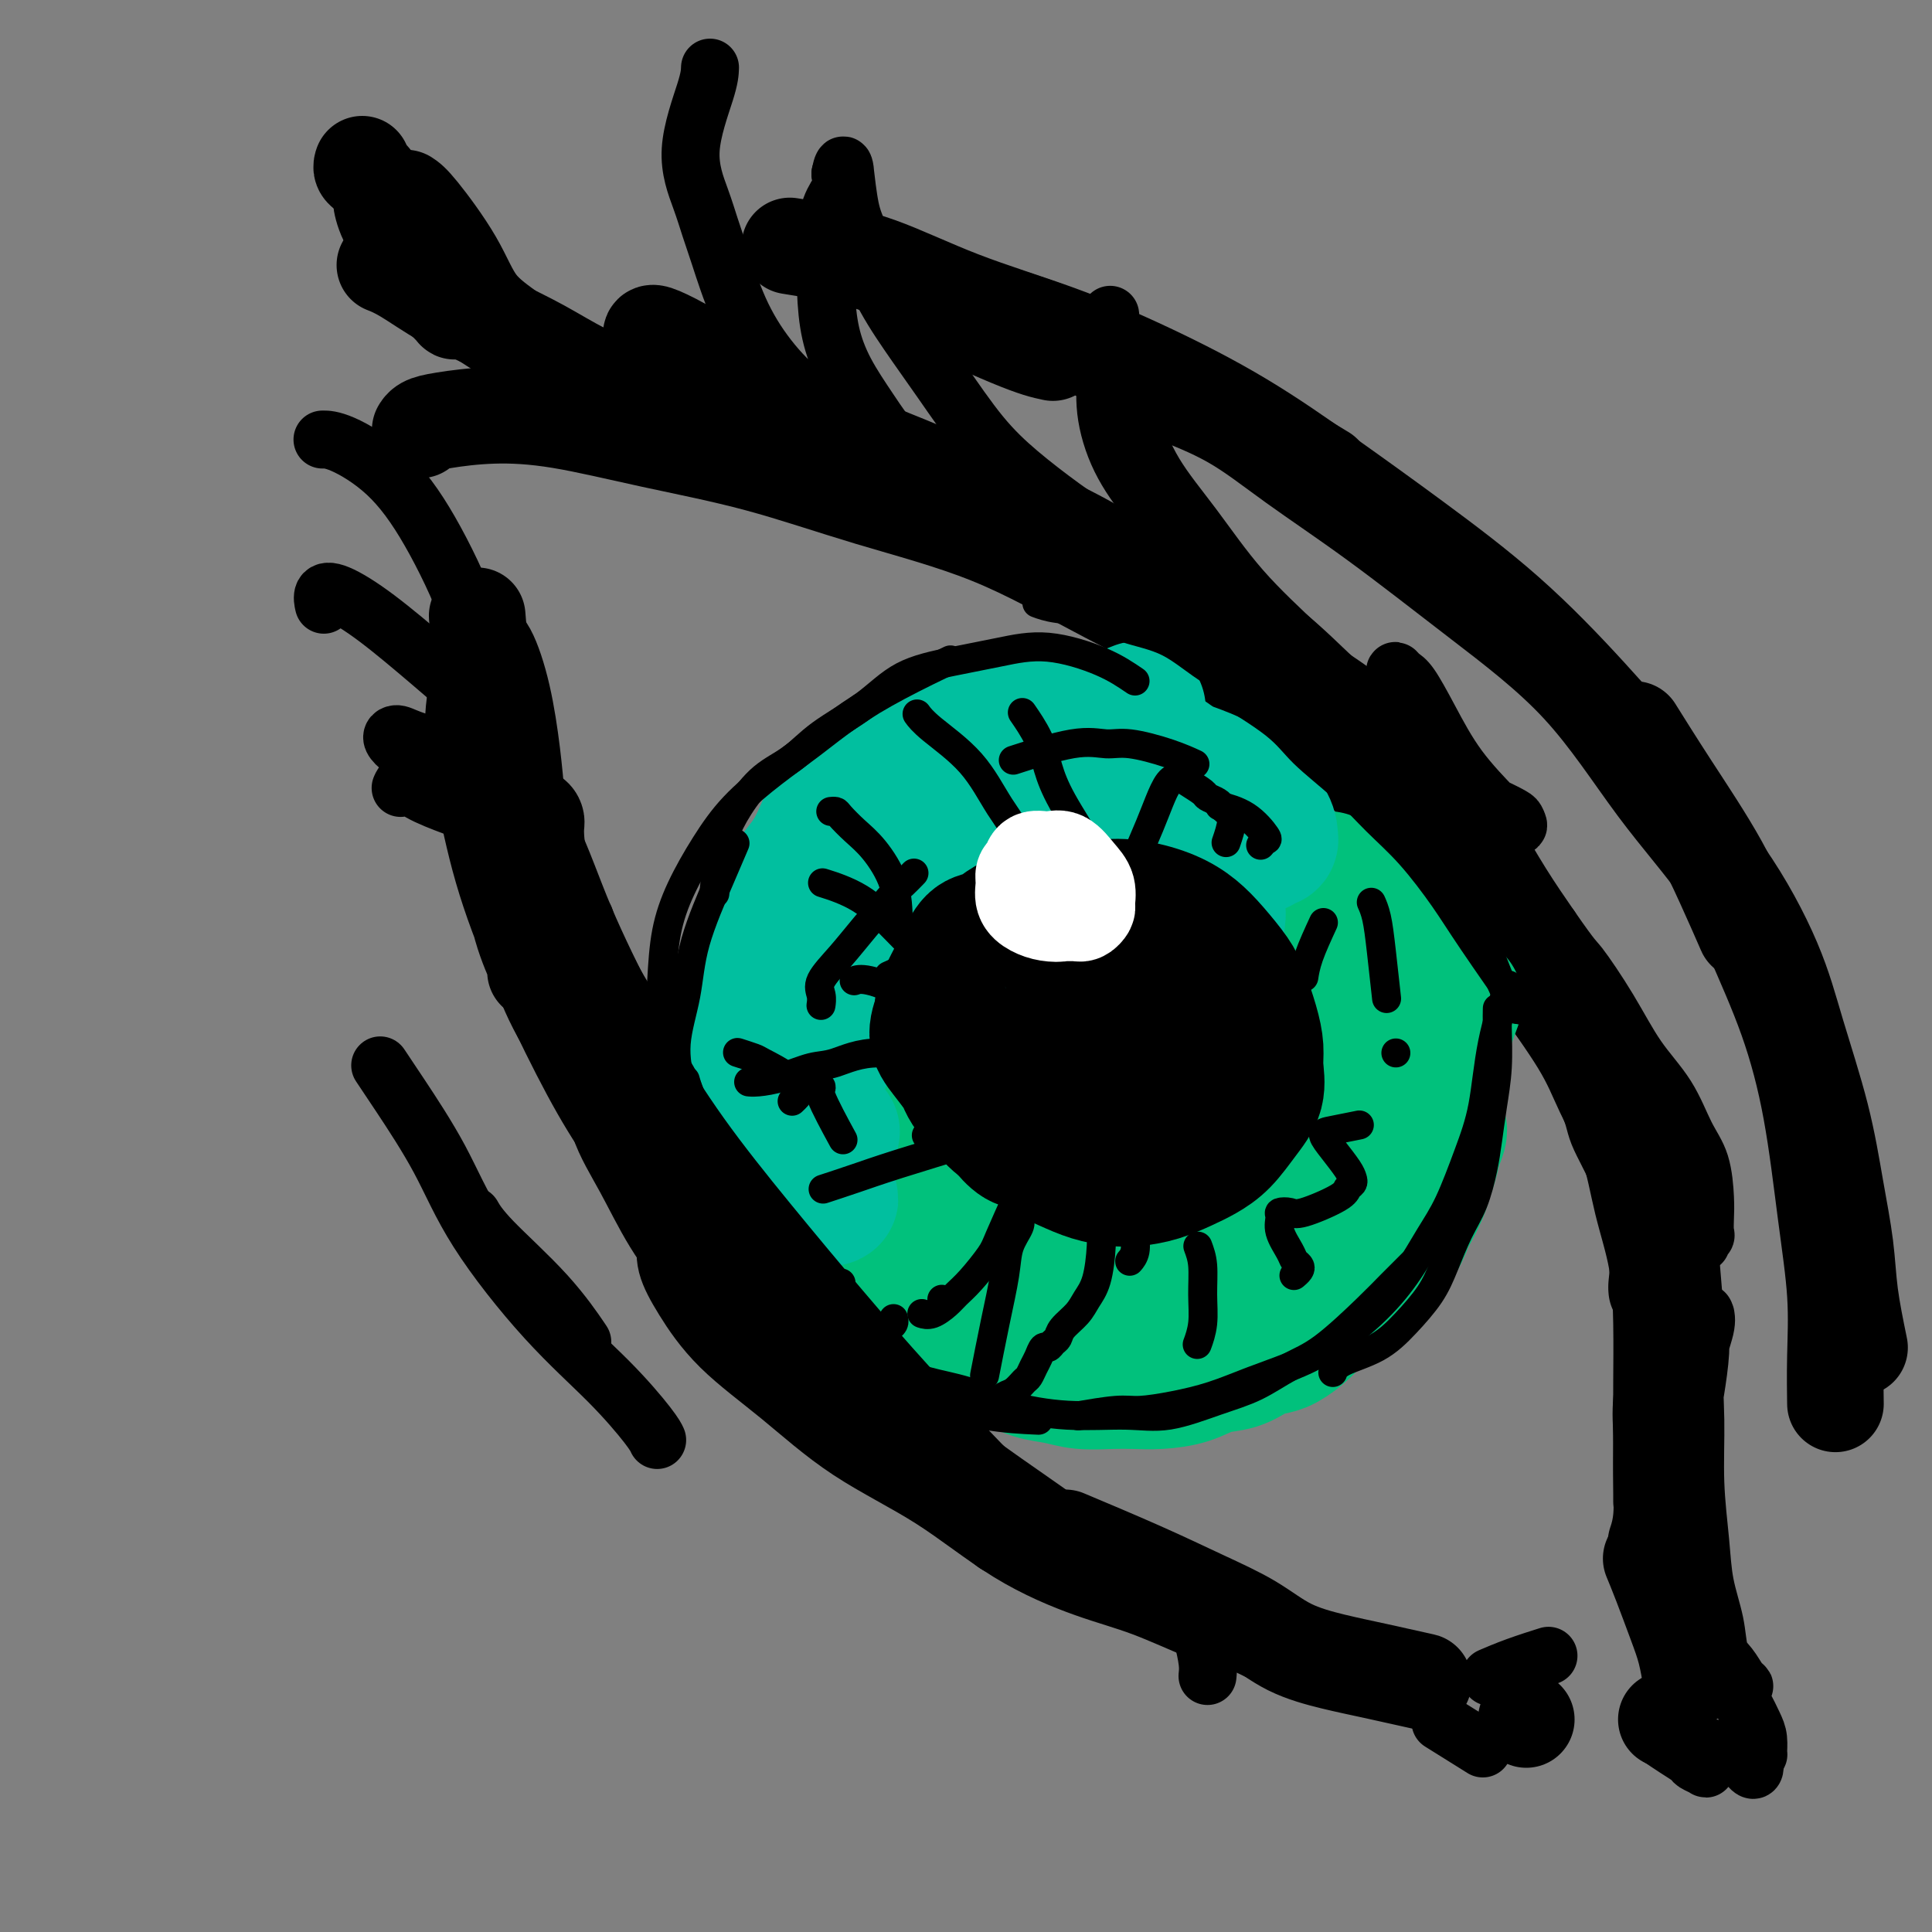 <svg viewBox='0 0 400 400' version='1.1' xmlns='http://www.w3.org/2000/svg' xmlns:xlink='http://www.w3.org/1999/xlink'><rect x="0" y="0" width="400" height="400" fill="#808080" stroke="none"/><g fill='none' stroke='rgb(0,0,0)' stroke-width='20' stroke-linecap='round' stroke-linejoin='round'><path d='M343,266c0.193,-1.684 0.386,-3.368 0,-7c-0.386,-3.632 -1.350,-9.211 -3,-14c-1.650,-4.789 -3.984,-8.788 -5,-11c-1.016,-2.212 -0.713,-2.637 -2,-6c-1.287,-3.363 -4.164,-9.663 -8,-17c-3.836,-7.337 -8.632,-15.710 -14,-23c-5.368,-7.290 -11.310,-13.496 -18,-21c-6.690,-7.504 -14.130,-16.306 -23,-24c-8.870,-7.694 -19.171,-14.279 -28,-20c-8.829,-5.721 -16.185,-10.579 -26,-15c-9.815,-4.421 -22.090,-8.406 -27,-10c-4.910,-1.594 -2.455,-0.797 0,0'/><path d='M343,267c0.495,-1.577 0.990,-3.153 1,-6c0.010,-2.847 -0.465,-6.964 -1,-11c-0.535,-4.036 -1.130,-7.989 -3,-13c-1.870,-5.011 -5.014,-11.079 -8,-17c-2.986,-5.921 -5.812,-11.694 -9,-17c-3.188,-5.306 -6.736,-10.147 -11,-15c-4.264,-4.853 -9.243,-9.720 -15,-15c-5.757,-5.280 -12.293,-10.972 -19,-17c-6.707,-6.028 -13.584,-12.390 -22,-18c-8.416,-5.610 -18.370,-10.467 -27,-15c-8.630,-4.533 -15.937,-8.741 -24,-12c-8.063,-3.259 -16.883,-5.568 -25,-8c-8.117,-2.432 -15.532,-4.988 -23,-7c-7.468,-2.012 -14.988,-3.478 -22,-5c-7.012,-1.522 -13.515,-3.098 -19,-4c-5.485,-0.902 -9.953,-1.131 -14,-1c-4.047,0.131 -7.672,0.623 -10,1c-2.328,0.377 -3.357,0.640 -4,1c-0.643,0.360 -0.898,0.817 -1,1c-0.102,0.183 -0.051,0.091 0,0'/><path d='M280,149c0.424,0.314 0.848,0.629 0,0c-0.848,-0.629 -2.967,-2.201 -6,-5c-3.033,-2.799 -6.978,-6.825 -11,-10c-4.022,-3.175 -8.119,-5.501 -13,-8c-4.881,-2.499 -10.544,-5.173 -16,-8c-5.456,-2.827 -10.703,-5.807 -16,-8c-5.297,-2.193 -10.642,-3.600 -16,-5c-5.358,-1.400 -10.728,-2.793 -16,-4c-5.272,-1.207 -10.445,-2.230 -15,-4c-4.555,-1.770 -8.493,-4.289 -13,-6c-4.507,-1.711 -9.583,-2.613 -14,-4c-4.417,-1.387 -8.173,-3.258 -12,-5c-3.827,-1.742 -7.724,-3.356 -11,-5c-3.276,-1.644 -5.933,-3.320 -9,-5c-3.067,-1.680 -6.546,-3.365 -10,-5c-3.454,-1.635 -6.885,-3.222 -10,-5c-3.115,-1.778 -5.916,-3.748 -8,-5c-2.084,-1.252 -3.453,-1.786 -4,-2c-0.547,-0.214 -0.274,-0.107 0,0'/><path d='M124,79c-0.358,-0.173 -0.716,-0.347 0,0c0.716,0.347 2.507,1.214 0,0c-2.507,-1.214 -9.312,-4.507 -14,-7c-4.688,-2.493 -7.260,-4.184 -10,-6c-2.740,-1.816 -5.648,-3.757 -8,-6c-2.352,-2.243 -4.147,-4.788 -6,-7c-1.853,-2.212 -3.765,-4.092 -5,-6c-1.235,-1.908 -1.795,-3.846 -2,-5c-0.205,-1.154 -0.055,-1.526 0,-2c0.055,-0.474 0.015,-1.051 0,-1c-0.015,0.051 -0.004,0.729 0,1c0.004,0.271 0.002,0.136 0,0'/><path d='M91,59c0.193,1.032 0.385,2.064 1,3c0.615,0.936 1.652,1.775 2,2c0.348,0.225 0.009,-0.163 0,0c-0.009,0.163 0.314,0.878 0,0c-0.314,-0.878 -1.265,-3.348 -3,-6c-1.735,-2.652 -4.255,-5.485 -6,-8c-1.745,-2.515 -2.716,-4.713 -4,-7c-1.284,-2.287 -2.880,-4.665 -4,-6c-1.120,-1.335 -1.763,-1.629 -2,-2c-0.237,-0.371 -0.068,-0.820 0,-1c0.068,-0.180 0.034,-0.090 0,0'/><path d='M84,41c0.583,0.370 1.166,0.740 3,3c1.834,2.260 4.918,6.411 7,10c2.082,3.589 3.160,6.617 5,9c1.840,2.383 4.441,4.120 7,6c2.559,1.880 5.075,3.901 8,6c2.925,2.099 6.258,4.274 10,6c3.742,1.726 7.892,3.003 11,4c3.108,0.997 5.174,1.713 6,2c0.826,0.287 0.413,0.143 0,0'/><path d='M158,91c-0.936,-0.024 -1.872,-0.048 -4,-2c-2.128,-1.952 -5.447,-5.834 -8,-8c-2.553,-2.166 -4.339,-2.618 -6,-4c-1.661,-1.382 -3.198,-3.694 -4,-5c-0.802,-1.306 -0.868,-1.606 -1,-2c-0.132,-0.394 -0.329,-0.883 0,-1c0.329,-0.117 1.185,0.137 3,1c1.815,0.863 4.588,2.336 7,4c2.412,1.664 4.461,3.518 7,5c2.539,1.482 5.567,2.593 8,4c2.433,1.407 4.270,3.110 6,4c1.730,0.890 3.351,0.969 4,1c0.649,0.031 0.324,0.016 0,0'/><path d='M185,95c-1.530,-0.614 -3.059,-1.228 0,0c3.059,1.228 10.707,4.298 16,7c5.293,2.702 8.233,5.035 13,8c4.767,2.965 11.362,6.561 14,8c2.638,1.439 1.319,0.719 0,0'/><path d='M238,124c0.263,0.143 0.527,0.286 0,0c-0.527,-0.286 -1.843,-1.001 0,0c1.843,1.001 6.846,3.720 11,6c4.154,2.280 7.460,4.122 11,6c3.540,1.878 7.313,3.790 11,6c3.687,2.210 7.287,4.716 10,7c2.713,2.284 4.539,4.344 7,7c2.461,2.656 5.557,5.908 8,9c2.443,3.092 4.235,6.025 7,10c2.765,3.975 6.504,8.993 8,11c1.496,2.007 0.748,1.004 0,0'/><path d='M314,198c0.787,0.876 1.575,1.752 4,5c2.425,3.248 6.488,8.870 9,13c2.512,4.130 3.472,6.770 5,10c1.528,3.230 3.625,7.051 5,11c1.375,3.949 2.029,8.028 3,12c0.971,3.972 2.260,7.839 3,12c0.740,4.161 0.930,8.615 1,13c0.070,4.385 0.019,8.700 0,12c-0.019,3.300 -0.005,5.586 0,8c0.005,2.414 0.001,4.958 0,8c-0.001,3.042 -0.000,6.584 0,8c0.000,1.416 0.000,0.708 0,0'/><path d='M344,265c-0.144,-1.296 -0.287,-2.591 0,0c0.287,2.591 1.006,9.070 1,14c-0.006,4.930 -0.737,8.313 -1,11c-0.263,2.687 -0.057,4.679 0,7c0.057,2.321 -0.036,4.973 0,8c0.036,3.027 0.202,6.430 0,9c-0.202,2.570 -0.772,4.306 -1,5c-0.228,0.694 -0.114,0.347 0,0'/><path d='M342,323c0.040,0.097 0.080,0.194 0,0c-0.080,-0.194 -0.281,-0.678 0,0c0.281,0.678 1.042,2.519 2,5c0.958,2.481 2.112,5.603 3,8c0.888,2.397 1.508,4.068 2,6c0.492,1.932 0.855,4.123 1,5c0.145,0.877 0.073,0.438 0,0'/><path d='M345,356c0.000,0.000 0.000,0.000 0,0c0.000,0.000 0.000,0.000 0,0c0.000,-0.000 0.000,0.000 0,0c-0.000,0.000 0.000,0.000 0,0'/><path d='M316,356c0.000,0.000 0.000,0.000 0,0c0.000,0.000 0.000,0.000 0,0c0.000,-0.000 0.000,0.000 0,0'/><path d='M294,348c0.058,0.013 0.116,0.026 0,0c-0.116,-0.026 -0.405,-0.091 0,0c0.405,0.091 1.505,0.339 0,0c-1.505,-0.339 -5.615,-1.264 -9,-2c-3.385,-0.736 -6.045,-1.282 -9,-2c-2.955,-0.718 -6.206,-1.608 -9,-3c-2.794,-1.392 -5.133,-3.284 -8,-5c-2.867,-1.716 -6.263,-3.254 -10,-5c-3.737,-1.746 -7.814,-3.701 -13,-6c-5.186,-2.299 -11.482,-4.943 -14,-6c-2.518,-1.057 -1.259,-0.529 0,0'/><path d='M256,336c-0.007,-0.002 -0.015,-0.004 0,0c0.015,0.004 0.052,0.013 0,0c-0.052,-0.013 -0.194,-0.049 0,0c0.194,0.049 0.723,0.182 0,0c-0.723,-0.182 -2.698,-0.677 -6,-2c-3.302,-1.323 -7.931,-3.472 -12,-5c-4.069,-1.528 -7.576,-2.435 -12,-4c-4.424,-1.565 -9.763,-3.787 -15,-7c-5.237,-3.213 -10.372,-7.418 -16,-11c-5.628,-3.582 -11.750,-6.541 -17,-10c-5.250,-3.459 -9.627,-7.418 -14,-11c-4.373,-3.582 -8.741,-6.789 -12,-10c-3.259,-3.211 -5.410,-6.428 -7,-9c-1.590,-2.572 -2.620,-4.500 -3,-6c-0.380,-1.500 -0.108,-2.571 0,-3c0.108,-0.429 0.054,-0.214 0,0'/><path d='M208,316c-0.081,-0.083 -0.163,-0.167 0,0c0.163,0.167 0.569,0.584 0,0c-0.569,-0.584 -2.114,-2.169 -5,-5c-2.886,-2.831 -7.112,-6.907 -11,-10c-3.888,-3.093 -7.438,-5.204 -11,-8c-3.562,-2.796 -7.137,-6.278 -11,-10c-3.863,-3.722 -8.016,-7.686 -12,-11c-3.984,-3.314 -7.800,-5.980 -11,-9c-3.200,-3.020 -5.786,-6.395 -8,-10c-2.214,-3.605 -4.057,-7.438 -6,-11c-1.943,-3.562 -3.986,-6.851 -5,-10c-1.014,-3.149 -1.000,-6.157 -1,-8c0.000,-1.843 -0.014,-2.522 0,-3c0.014,-0.478 0.055,-0.757 0,-1c-0.055,-0.243 -0.207,-0.450 0,0c0.207,0.450 0.773,1.557 1,2c0.227,0.443 0.113,0.221 0,0'/><path d='M167,276c0.865,0.711 1.729,1.423 2,2c0.271,0.577 -0.053,1.020 0,1c0.053,-0.020 0.482,-0.502 0,-1c-0.482,-0.498 -1.874,-1.011 -4,-3c-2.126,-1.989 -4.984,-5.455 -8,-9c-3.016,-3.545 -6.190,-7.169 -10,-12c-3.810,-4.831 -8.258,-10.868 -12,-16c-3.742,-5.132 -6.779,-9.360 -10,-14c-3.221,-4.640 -6.625,-9.694 -9,-14c-2.375,-4.306 -3.720,-7.866 -5,-12c-1.280,-4.134 -2.497,-8.842 -3,-13c-0.503,-4.158 -0.294,-7.764 0,-10c0.294,-2.236 0.672,-3.101 1,-4c0.328,-0.899 0.606,-1.833 1,-2c0.394,-0.167 0.905,0.434 1,1c0.095,0.566 -0.226,1.096 0,4c0.226,2.904 0.999,8.180 2,13c1.001,4.820 2.231,9.182 4,15c1.769,5.818 4.077,13.091 5,16c0.923,2.909 0.462,1.455 0,0'/><path d='M135,242c-0.100,0.308 -0.200,0.616 0,1c0.200,0.384 0.699,0.842 1,1c0.301,0.158 0.405,0.014 -1,-2c-1.405,-2.014 -4.319,-5.899 -7,-10c-2.681,-4.101 -5.129,-8.416 -8,-14c-2.871,-5.584 -6.164,-12.435 -9,-19c-2.836,-6.565 -5.215,-12.845 -7,-19c-1.785,-6.155 -2.975,-12.184 -4,-17c-1.025,-4.816 -1.884,-8.417 -2,-12c-0.116,-3.583 0.511,-7.147 1,-9c0.489,-1.853 0.841,-1.996 1,-2c0.159,-0.004 0.126,0.129 0,0c-0.126,-0.129 -0.345,-0.522 0,1c0.345,1.522 1.252,4.960 2,9c0.748,4.040 1.335,8.684 2,14c0.665,5.316 1.407,11.305 2,16c0.593,4.695 1.037,8.097 2,11c0.963,2.903 2.445,5.308 3,7c0.555,1.692 0.183,2.672 0,3c-0.183,0.328 -0.178,0.004 0,0c0.178,-0.004 0.527,0.311 0,-1c-0.527,-1.311 -1.931,-4.250 -3,-8c-1.069,-3.750 -1.805,-8.312 -3,-15c-1.195,-6.688 -2.851,-15.504 -4,-22c-1.149,-6.496 -1.791,-10.673 -2,-14c-0.209,-3.327 0.013,-5.804 0,-7c-0.013,-1.196 -0.263,-1.110 0,-1c0.263,0.110 1.040,0.246 2,2c0.960,1.754 2.105,5.126 3,9c0.895,3.874 1.542,8.250 2,12c0.458,3.750 0.729,6.875 1,10'/><path d='M107,166c1.002,6.050 -0.494,5.174 -1,5c-0.506,-0.174 -0.024,0.352 0,1c0.024,0.648 -0.411,1.417 -1,0c-0.589,-1.417 -1.333,-5.019 -2,-8c-0.667,-2.981 -1.256,-5.341 -2,-12c-0.744,-6.659 -1.641,-17.617 -2,-22c-0.359,-4.383 -0.179,-2.192 0,0'/><path d='M380,290c-0.003,-0.195 -0.006,-0.389 0,0c0.006,0.389 0.022,1.362 0,0c-0.022,-1.362 -0.082,-5.059 0,-9c0.082,-3.941 0.305,-8.127 0,-13c-0.305,-4.873 -1.140,-10.434 -2,-17c-0.860,-6.566 -1.746,-14.137 -3,-21c-1.254,-6.863 -2.876,-13.017 -5,-19c-2.124,-5.983 -4.749,-11.794 -7,-17c-2.251,-5.206 -4.129,-9.808 -7,-15c-2.871,-5.192 -6.734,-10.975 -10,-16c-3.266,-5.025 -5.933,-9.293 -7,-11c-1.067,-1.707 -0.533,-0.854 0,0'/><path d='M385,279c-0.777,-3.789 -1.555,-7.579 -2,-11c-0.445,-3.421 -0.558,-6.474 -1,-10c-0.442,-3.526 -1.213,-7.524 -2,-12c-0.787,-4.476 -1.589,-9.431 -3,-15c-1.411,-5.569 -3.430,-11.752 -5,-17c-1.570,-5.248 -2.692,-9.561 -5,-15c-2.308,-5.439 -5.803,-12.004 -10,-18c-4.197,-5.996 -9.097,-11.423 -14,-18c-4.903,-6.577 -9.810,-14.306 -16,-21c-6.190,-6.694 -13.664,-12.355 -21,-18c-7.336,-5.645 -14.535,-11.275 -21,-16c-6.465,-4.725 -12.197,-8.545 -17,-12c-4.803,-3.455 -8.678,-6.546 -13,-9c-4.322,-2.454 -9.092,-4.273 -11,-5c-1.908,-0.727 -0.954,-0.364 0,0'/><path d='M361,192c0.313,0.718 0.626,1.435 0,0c-0.626,-1.435 -2.191,-5.024 -4,-9c-1.809,-3.976 -3.861,-8.340 -6,-12c-2.139,-3.660 -4.363,-6.616 -8,-11c-3.637,-4.384 -8.686,-10.195 -14,-16c-5.314,-5.805 -10.891,-11.603 -17,-17c-6.109,-5.397 -12.749,-10.391 -19,-15c-6.251,-4.609 -12.113,-8.831 -18,-13c-5.887,-4.169 -11.798,-8.286 -18,-12c-6.202,-3.714 -12.695,-7.026 -19,-10c-6.305,-2.974 -12.422,-5.610 -19,-8c-6.578,-2.390 -13.616,-4.536 -20,-7c-6.384,-2.464 -12.113,-5.248 -17,-7c-4.887,-1.752 -8.931,-2.472 -12,-3c-3.069,-0.528 -5.163,-0.865 -6,-1c-0.837,-0.135 -0.419,-0.067 0,0'/><path d='M274,98c-1.232,-0.735 -2.465,-1.469 -5,-3c-2.535,-1.531 -6.373,-3.858 -10,-6c-3.627,-2.142 -7.045,-4.098 -11,-6c-3.955,-1.902 -8.448,-3.750 -13,-6c-4.552,-2.250 -9.162,-4.901 -14,-7c-4.838,-2.099 -9.905,-3.645 -14,-5c-4.095,-1.355 -7.218,-2.519 -11,-4c-3.782,-1.481 -8.223,-3.280 -10,-4c-1.777,-0.720 -0.888,-0.360 0,0'/><path d='M218,73c-1.800,-0.378 -3.600,-0.756 -9,-3c-5.400,-2.244 -14.400,-6.356 -18,-8c-3.600,-1.644 -1.800,-0.822 0,0'/></g>
<g fill='none' stroke='rgb(1,193,124)' stroke-width='28' stroke-linecap='round' stroke-linejoin='round'><path d='M301,208c0.021,-0.057 0.042,-0.115 0,0c-0.042,0.115 -0.146,0.401 0,0c0.146,-0.401 0.544,-1.491 0,0c-0.544,1.491 -2.029,5.561 -3,8c-0.971,2.439 -1.429,3.247 -2,5c-0.571,1.753 -1.255,4.450 -2,6c-0.745,1.550 -1.550,1.951 -2,3c-0.450,1.049 -0.547,2.745 -1,4c-0.453,1.255 -1.264,2.068 -2,3c-0.736,0.932 -1.397,1.983 -2,3c-0.603,1.017 -1.148,2.001 -2,3c-0.852,0.999 -2.012,2.012 -3,3c-0.988,0.988 -1.804,1.952 -3,3c-1.196,1.048 -2.773,2.179 -4,3c-1.227,0.821 -2.104,1.333 -3,2c-0.896,0.667 -1.810,1.488 -3,2c-1.190,0.512 -2.656,0.714 -4,1c-1.344,0.286 -2.564,0.655 -4,1c-1.436,0.345 -3.086,0.667 -5,1c-1.914,0.333 -4.090,0.678 -6,1c-1.910,0.322 -3.552,0.622 -5,1c-1.448,0.378 -2.702,0.834 -4,1c-1.298,0.166 -2.641,0.042 -4,0c-1.359,-0.042 -2.734,-0.001 -4,0c-1.266,0.001 -2.424,-0.037 -4,0c-1.576,0.037 -3.569,0.151 -5,0c-1.431,-0.151 -2.301,-0.566 -4,-1c-1.699,-0.434 -4.227,-0.886 -6,-1c-1.773,-0.114 -2.792,0.110 -4,0c-1.208,-0.110 -2.604,-0.555 -4,-1'/><path d='M206,259c-5.945,-0.638 -3.307,-0.734 -3,-1c0.307,-0.266 -1.716,-0.701 -3,-1c-1.284,-0.299 -1.828,-0.461 -3,-1c-1.172,-0.539 -2.970,-1.453 -4,-2c-1.030,-0.547 -1.291,-0.726 -2,-1c-0.709,-0.274 -1.865,-0.643 -3,-1c-1.135,-0.357 -2.247,-0.700 -3,-1c-0.753,-0.300 -1.146,-0.556 -2,-1c-0.854,-0.444 -2.169,-1.077 -3,-2c-0.831,-0.923 -1.179,-2.135 -2,-3c-0.821,-0.865 -2.114,-1.383 -3,-2c-0.886,-0.617 -1.365,-1.334 -2,-2c-0.635,-0.666 -1.426,-1.279 -2,-2c-0.574,-0.721 -0.931,-1.548 -1,-2c-0.069,-0.452 0.150,-0.530 0,-1c-0.150,-0.470 -0.667,-1.333 -1,-2c-0.333,-0.667 -0.480,-1.139 -1,-2c-0.520,-0.861 -1.411,-2.110 -2,-3c-0.589,-0.890 -0.876,-1.420 -1,-2c-0.124,-0.580 -0.086,-1.208 0,-2c0.086,-0.792 0.218,-1.746 0,-2c-0.218,-0.254 -0.787,0.192 -1,0c-0.213,-0.192 -0.070,-1.022 0,-1c0.070,0.022 0.067,0.895 0,1c-0.067,0.105 -0.200,-0.560 0,0c0.200,0.560 0.731,2.344 1,5c0.269,2.656 0.277,6.184 1,9c0.723,2.816 2.163,4.920 3,7c0.837,2.080 1.072,4.137 2,6c0.928,1.863 2.551,3.532 4,5c1.449,1.468 2.725,2.734 4,4'/><path d='M179,259c2.191,2.257 3.669,3.399 5,5c1.331,1.601 2.515,3.660 4,5c1.485,1.340 3.270,1.959 5,3c1.730,1.041 3.403,2.502 5,4c1.597,1.498 3.118,3.032 5,4c1.882,0.968 4.127,1.370 6,2c1.873,0.630 3.375,1.489 5,2c1.625,0.511 3.374,0.673 5,1c1.626,0.327 3.130,0.818 5,1c1.870,0.182 4.106,0.056 6,0c1.894,-0.056 3.448,-0.041 5,0c1.552,0.041 3.104,0.110 5,0c1.896,-0.110 4.135,-0.397 6,-1c1.865,-0.603 3.355,-1.522 5,-2c1.645,-0.478 3.444,-0.515 5,-1c1.556,-0.485 2.867,-1.418 4,-2c1.133,-0.582 2.088,-0.811 3,-1c0.912,-0.189 1.783,-0.336 3,-1c1.217,-0.664 2.781,-1.843 4,-3c1.219,-1.157 2.093,-2.291 3,-3c0.907,-0.709 1.846,-0.992 3,-2c1.154,-1.008 2.523,-2.739 4,-4c1.477,-1.261 3.063,-2.051 4,-3c0.937,-0.949 1.224,-2.057 2,-3c0.776,-0.943 2.039,-1.722 3,-3c0.961,-1.278 1.619,-3.054 2,-4c0.381,-0.946 0.483,-1.060 1,-2c0.517,-0.940 1.448,-2.706 2,-4c0.552,-1.294 0.726,-2.118 1,-3c0.274,-0.882 0.650,-1.824 1,-3c0.350,-1.176 0.675,-2.588 1,-4'/><path d='M297,237c2.011,-4.573 0.539,-3.006 0,-3c-0.539,0.006 -0.143,-1.549 0,-3c0.143,-1.451 0.035,-2.799 0,-4c-0.035,-1.201 0.005,-2.254 0,-3c-0.005,-0.746 -0.053,-1.186 0,-2c0.053,-0.814 0.207,-2.002 0,-3c-0.207,-0.998 -0.775,-1.806 -1,-3c-0.225,-1.194 -0.108,-2.774 0,-4c0.108,-1.226 0.205,-2.098 0,-3c-0.205,-0.902 -0.713,-1.832 -1,-3c-0.287,-1.168 -0.353,-2.572 -1,-4c-0.647,-1.428 -1.875,-2.878 -3,-4c-1.125,-1.122 -2.147,-1.915 -3,-3c-0.853,-1.085 -1.538,-2.461 -3,-4c-1.462,-1.539 -3.701,-3.239 -5,-4c-1.299,-0.761 -1.657,-0.582 -2,-1c-0.343,-0.418 -0.670,-1.433 -1,-2c-0.330,-0.567 -0.663,-0.687 -1,-1c-0.337,-0.313 -0.678,-0.818 -1,-1c-0.322,-0.182 -0.625,-0.042 -1,0c-0.375,0.042 -0.824,-0.016 -1,0c-0.176,0.016 -0.081,0.104 0,0c0.081,-0.104 0.146,-0.401 0,0c-0.146,0.401 -0.504,1.501 0,3c0.504,1.499 1.870,3.399 3,5c1.130,1.601 2.025,2.903 3,5c0.975,2.097 2.032,4.988 3,8c0.968,3.012 1.848,6.146 2,9c0.152,2.854 -0.424,5.427 -1,8'/><path d='M283,220c-0.653,2.699 -1.785,5.445 -3,8c-1.215,2.555 -2.513,4.919 -4,7c-1.487,2.081 -3.165,3.881 -6,6c-2.835,2.119 -6.829,4.558 -10,6c-3.171,1.442 -5.518,1.887 -7,2c-1.482,0.113 -2.098,-0.108 -4,0c-1.902,0.108 -5.090,0.544 -8,0c-2.910,-0.544 -5.542,-2.068 -8,-3c-2.458,-0.932 -4.743,-1.273 -7,-2c-2.257,-0.727 -4.485,-1.842 -7,-3c-2.515,-1.158 -5.318,-2.360 -8,-3c-2.682,-0.640 -5.244,-0.716 -7,-1c-1.756,-0.284 -2.706,-0.774 -3,-1c-0.294,-0.226 0.070,-0.186 0,0c-0.070,0.186 -0.572,0.519 0,1c0.572,0.481 2.217,1.110 5,2c2.783,0.890 6.702,2.042 10,3c3.298,0.958 5.973,1.722 9,2c3.027,0.278 6.404,0.069 10,0c3.596,-0.069 7.411,0.003 11,-1c3.589,-1.003 6.951,-3.081 10,-5c3.049,-1.919 5.785,-3.679 8,-6c2.215,-2.321 3.910,-5.202 5,-8c1.090,-2.798 1.574,-5.513 2,-8c0.426,-2.487 0.793,-4.747 1,-7c0.207,-2.253 0.252,-4.499 0,-6c-0.252,-1.501 -0.802,-2.256 -1,-3c-0.198,-0.744 -0.043,-1.478 0,-2c0.043,-0.522 -0.027,-0.833 0,-1c0.027,-0.167 0.151,-0.191 0,0c-0.151,0.191 -0.575,0.595 -1,1'/><path d='M270,198c0.195,-2.701 0.184,3.548 -1,8c-1.184,4.452 -3.540,7.107 -5,10c-1.460,2.893 -2.024,6.026 -6,10c-3.976,3.974 -11.364,8.791 -15,11c-3.636,2.209 -3.520,1.809 -6,2c-2.480,0.191 -7.558,0.973 -12,1c-4.442,0.027 -8.249,-0.700 -12,-2c-3.751,-1.300 -7.446,-3.172 -10,-5c-2.554,-1.828 -3.967,-3.613 -5,-5c-1.033,-1.387 -1.685,-2.375 -2,-3c-0.315,-0.625 -0.294,-0.887 0,-1c0.294,-0.113 0.860,-0.076 2,0c1.140,0.076 2.852,0.192 5,1c2.148,0.808 4.732,2.308 7,4c2.268,1.692 4.222,3.576 6,5c1.778,1.424 3.382,2.389 4,3c0.618,0.611 0.252,0.869 0,1c-0.252,0.131 -0.389,0.136 -1,0c-0.611,-0.136 -1.694,-0.412 -4,-1c-2.306,-0.588 -5.833,-1.486 -8,-3c-2.167,-1.514 -2.973,-3.642 -4,-5c-1.027,-1.358 -2.275,-1.944 -3,-3c-0.725,-1.056 -0.926,-2.582 -1,-3c-0.074,-0.418 -0.020,0.272 0,0c0.020,-0.272 0.006,-1.506 0,-2c-0.006,-0.494 -0.003,-0.247 0,0'/></g>
<g fill='none' stroke='rgb(1,191,159)' stroke-width='28' stroke-linecap='round' stroke-linejoin='round'><path d='M243,189c-0.014,-0.215 -0.029,-0.430 0,0c0.029,0.430 0.100,1.506 0,3c-0.100,1.494 -0.371,3.406 -1,6c-0.629,2.594 -1.617,5.870 -3,8c-1.383,2.130 -3.162,3.113 -5,4c-1.838,0.887 -3.737,1.678 -6,2c-2.263,0.322 -4.892,0.176 -7,0c-2.108,-0.176 -3.697,-0.383 -5,-1c-1.303,-0.617 -2.321,-1.643 -3,-2c-0.679,-0.357 -1.018,-0.044 -1,0c0.018,0.044 0.392,-0.180 1,0c0.608,0.180 1.449,0.764 3,2c1.551,1.236 3.812,3.123 5,4c1.188,0.877 1.303,0.744 2,1c0.697,0.256 1.978,0.903 3,1c1.022,0.097 1.787,-0.355 3,-1c1.213,-0.645 2.875,-1.485 5,-3c2.125,-1.515 4.715,-3.707 7,-6c2.285,-2.293 4.266,-4.686 6,-7c1.734,-2.314 3.221,-4.549 4,-6c0.779,-1.451 0.851,-2.119 1,-3c0.149,-0.881 0.377,-1.976 0,-3c-0.377,-1.024 -1.358,-1.976 -3,-3c-1.642,-1.024 -3.945,-2.120 -6,-3c-2.055,-0.880 -3.861,-1.545 -5,-2c-1.139,-0.455 -1.611,-0.702 -2,-1c-0.389,-0.298 -0.694,-0.649 -1,-1'/><path d='M235,178c-2.612,-1.502 -0.640,-0.258 1,0c1.640,0.258 2.950,-0.471 5,-1c2.050,-0.529 4.840,-0.860 7,-1c2.160,-0.140 3.688,-0.090 5,0c1.312,0.090 2.407,0.220 3,0c0.593,-0.220 0.684,-0.791 1,-1c0.316,-0.209 0.858,-0.055 1,0c0.142,0.055 -0.117,0.011 0,0c0.117,-0.011 0.609,0.012 1,0c0.391,-0.012 0.679,-0.058 1,0c0.321,0.058 0.674,0.219 1,0c0.326,-0.219 0.623,-0.819 1,-1c0.377,-0.181 0.832,0.058 1,0c0.168,-0.058 0.048,-0.413 0,-1c-0.048,-0.587 -0.026,-1.405 -1,-3c-0.974,-1.595 -2.945,-3.965 -6,-6c-3.055,-2.035 -7.192,-3.735 -11,-5c-3.808,-1.265 -7.285,-2.096 -11,-3c-3.715,-0.904 -7.667,-1.881 -11,-2c-3.333,-0.119 -6.047,0.620 -9,1c-2.953,0.380 -6.145,0.401 -9,1c-2.855,0.599 -5.374,1.778 -8,3c-2.626,1.222 -5.359,2.489 -8,4c-2.641,1.511 -5.191,3.267 -7,5c-1.809,1.733 -2.877,3.444 -4,5c-1.123,1.556 -2.302,2.957 -3,4c-0.698,1.043 -0.914,1.726 -1,2c-0.086,0.274 -0.043,0.137 0,0'/><path d='M244,180c0.983,0.335 1.966,0.670 0,0c-1.966,-0.670 -6.882,-2.345 -11,-3c-4.118,-0.655 -7.439,-0.289 -11,1c-3.561,1.289 -7.360,3.501 -11,6c-3.640,2.499 -7.119,5.285 -10,8c-2.881,2.715 -5.163,5.357 -7,8c-1.837,2.643 -3.228,5.285 -4,7c-0.772,1.715 -0.924,2.503 -1,3c-0.076,0.497 -0.076,0.703 0,1c0.076,0.297 0.229,0.684 1,1c0.771,0.316 2.161,0.561 4,-1c1.839,-1.561 4.129,-4.929 6,-9c1.871,-4.071 3.325,-8.844 5,-13c1.675,-4.156 3.573,-7.695 5,-10c1.427,-2.305 2.384,-3.378 3,-4c0.616,-0.622 0.893,-0.795 1,-1c0.107,-0.205 0.045,-0.441 0,0c-0.045,0.441 -0.073,1.561 -1,4c-0.927,2.439 -2.752,6.198 -4,9c-1.248,2.802 -1.918,4.645 -3,6c-1.082,1.355 -2.576,2.220 -5,3c-2.424,0.780 -5.778,1.476 -9,2c-3.222,0.524 -6.310,0.878 -9,1c-2.690,0.122 -4.980,0.013 -6,0c-1.020,-0.013 -0.768,0.069 -1,0c-0.232,-0.069 -0.947,-0.288 1,-1c1.947,-0.712 6.556,-1.918 11,-3c4.444,-1.082 8.722,-2.041 13,-3'/><path d='M201,192c5.825,-1.646 8.387,-2.260 12,-3c3.613,-0.740 8.278,-1.607 11,-2c2.722,-0.393 3.500,-0.310 4,0c0.500,0.310 0.723,0.849 1,1c0.277,0.151 0.609,-0.087 0,1c-0.609,1.087 -2.160,3.500 -4,6c-1.840,2.500 -3.968,5.088 -6,7c-2.032,1.912 -3.968,3.147 -6,4c-2.032,0.853 -4.162,1.324 -6,1c-1.838,-0.324 -3.386,-1.443 -5,-3c-1.614,-1.557 -3.294,-3.553 -5,-6c-1.706,-2.447 -3.437,-5.347 -5,-8c-1.563,-2.653 -2.959,-5.060 -4,-7c-1.041,-1.940 -1.726,-3.411 -2,-4c-0.274,-0.589 -0.137,-0.294 0,0'/><path d='M223,169c0.249,0.029 0.499,0.057 1,0c0.501,-0.057 1.255,-0.200 2,-1c0.745,-0.800 1.481,-2.256 3,-3c1.519,-0.744 3.822,-0.776 5,-1c1.178,-0.224 1.233,-0.638 2,-1c0.767,-0.362 2.248,-0.670 3,-1c0.752,-0.330 0.776,-0.680 1,-1c0.224,-0.320 0.649,-0.608 1,-1c0.351,-0.392 0.626,-0.887 1,-1c0.374,-0.113 0.845,0.156 1,0c0.155,-0.156 -0.005,-0.738 0,-1c0.005,-0.262 0.175,-0.204 -1,-1c-1.175,-0.796 -3.696,-2.447 -6,-3c-2.304,-0.553 -4.390,-0.007 -6,0c-1.610,0.007 -2.745,-0.523 -4,-1c-1.255,-0.477 -2.631,-0.899 -4,-1c-1.369,-0.101 -2.731,0.119 -4,0c-1.269,-0.119 -2.445,-0.576 -4,-1c-1.555,-0.424 -3.488,-0.817 -5,-1c-1.512,-0.183 -2.602,-0.158 -4,0c-1.398,0.158 -3.103,0.450 -4,1c-0.897,0.550 -0.985,1.357 -2,2c-1.015,0.643 -2.956,1.120 -5,2c-2.044,0.880 -4.189,2.163 -6,3c-1.811,0.837 -3.286,1.227 -5,2c-1.714,0.773 -3.666,1.928 -5,3c-1.334,1.072 -2.048,2.061 -3,3c-0.952,0.939 -2.141,1.830 -3,3c-0.859,1.170 -1.388,2.620 -2,4c-0.612,1.380 -1.306,2.690 -2,4'/><path d='M168,177c-2.114,2.885 -2.401,3.096 -3,4c-0.599,0.904 -1.512,2.499 -2,4c-0.488,1.501 -0.551,2.907 -1,4c-0.449,1.093 -1.283,1.874 -2,3c-0.717,1.126 -1.317,2.598 -2,4c-0.683,1.402 -1.451,2.735 -2,4c-0.549,1.265 -0.880,2.463 -1,4c-0.120,1.537 -0.029,3.412 0,5c0.029,1.588 -0.004,2.889 0,4c0.004,1.111 0.045,2.031 0,3c-0.045,0.969 -0.178,1.985 0,3c0.178,1.015 0.665,2.028 1,3c0.335,0.972 0.517,1.901 1,3c0.483,1.099 1.266,2.367 2,4c0.734,1.633 1.419,3.632 2,5c0.581,1.368 1.060,2.107 2,3c0.940,0.893 2.342,1.941 3,3c0.658,1.059 0.571,2.130 1,3c0.429,0.870 1.373,1.539 2,2c0.627,0.461 0.936,0.714 1,1c0.064,0.286 -0.116,0.606 0,1c0.116,0.394 0.528,0.862 1,1c0.472,0.138 1.004,-0.055 1,0c-0.004,0.055 -0.544,0.357 -1,0c-0.456,-0.357 -0.829,-1.375 -2,-3c-1.171,-1.625 -3.138,-3.858 -5,-6c-1.862,-2.142 -3.617,-4.192 -5,-6c-1.383,-1.808 -2.395,-3.374 -3,-5c-0.605,-1.626 -0.802,-3.313 -1,-5'/><path d='M155,223c-2.459,-4.508 -0.606,-3.279 0,-4c0.606,-0.721 -0.034,-3.392 0,-5c0.034,-1.608 0.744,-2.154 1,-3c0.256,-0.846 0.060,-1.993 0,-3c-0.060,-1.007 0.017,-1.873 0,-3c-0.017,-1.127 -0.128,-2.514 0,-4c0.128,-1.486 0.494,-3.072 1,-4c0.506,-0.928 1.151,-1.199 2,-2c0.849,-0.801 1.900,-2.131 3,-3c1.100,-0.869 2.247,-1.277 3,-2c0.753,-0.723 1.111,-1.762 2,-3c0.889,-1.238 2.307,-2.674 4,-4c1.693,-1.326 3.659,-2.541 5,-4c1.341,-1.459 2.056,-3.163 3,-4c0.944,-0.837 2.117,-0.807 3,-1c0.883,-0.193 1.476,-0.608 2,-1c0.524,-0.392 0.979,-0.760 1,-1c0.021,-0.240 -0.392,-0.350 -2,0c-1.608,0.350 -4.412,1.162 -7,3c-2.588,1.838 -4.961,4.704 -7,7c-2.039,2.296 -3.744,4.023 -5,6c-1.256,1.977 -2.062,4.205 -3,6c-0.938,1.795 -2.009,3.157 -3,5c-0.991,1.843 -1.904,4.166 -2,6c-0.096,1.834 0.623,3.179 1,5c0.377,1.821 0.410,4.117 1,6c0.590,1.883 1.736,3.353 3,5c1.264,1.647 2.647,3.471 4,5c1.353,1.529 2.677,2.765 4,4'/><path d='M169,230c1.810,2.500 0.833,1.750 1,2c0.167,0.250 1.476,1.500 2,2c0.524,0.500 0.262,0.250 0,0'/><path d='M235,147c0.570,-0.225 1.140,-0.449 0,0c-1.140,0.449 -3.991,1.573 -6,2c-2.009,0.427 -3.176,0.159 -5,0c-1.824,-0.159 -4.305,-0.208 -6,0c-1.695,0.208 -2.605,0.674 -4,1c-1.395,0.326 -3.274,0.512 -5,1c-1.726,0.488 -3.297,1.278 -5,2c-1.703,0.722 -3.537,1.375 -5,2c-1.463,0.625 -2.554,1.222 -4,2c-1.446,0.778 -3.248,1.736 -5,3c-1.752,1.264 -3.455,2.833 -5,4c-1.545,1.167 -2.933,1.932 -4,3c-1.067,1.068 -1.815,2.440 -3,4c-1.185,1.560 -2.808,3.310 -4,5c-1.192,1.690 -1.952,3.322 -3,5c-1.048,1.678 -2.384,3.404 -3,5c-0.616,1.596 -0.513,3.062 -1,5c-0.487,1.938 -1.563,4.348 -2,7c-0.437,2.652 -0.236,5.545 0,8c0.236,2.455 0.507,4.473 1,6c0.493,1.527 1.210,2.565 2,4c0.790,1.435 1.654,3.267 2,4c0.346,0.733 0.173,0.366 0,0'/></g>
<g fill='none' stroke='rgb(0,0,0)' stroke-width='28' stroke-linecap='round' stroke-linejoin='round'><path d='M235,213c1.960,-0.586 3.920,-1.173 6,-1c2.080,0.173 4.279,1.105 6,2c1.721,0.895 2.965,1.753 4,3c1.035,1.247 1.863,2.884 2,4c0.137,1.116 -0.417,1.711 -1,3c-0.583,1.289 -1.196,3.271 -3,5c-1.804,1.729 -4.801,3.204 -7,4c-2.199,0.796 -3.601,0.913 -5,1c-1.399,0.087 -2.795,0.143 -4,0c-1.205,-0.143 -2.218,-0.484 -3,-1c-0.782,-0.516 -1.332,-1.208 -2,-2c-0.668,-0.792 -1.452,-1.685 -2,-3c-0.548,-1.315 -0.859,-3.052 -1,-4c-0.141,-0.948 -0.112,-1.108 0,-2c0.112,-0.892 0.306,-2.516 1,-4c0.694,-1.484 1.889,-2.829 3,-4c1.111,-1.171 2.139,-2.168 3,-3c0.861,-0.832 1.556,-1.501 2,-2c0.444,-0.499 0.636,-0.830 1,-1c0.364,-0.170 0.900,-0.181 2,0c1.100,0.181 2.764,0.554 4,1c1.236,0.446 2.043,0.965 3,2c0.957,1.035 2.065,2.586 3,4c0.935,1.414 1.696,2.690 2,4c0.304,1.310 0.152,2.655 0,4'/><path d='M249,223c0.346,2.535 -1.287,2.873 -3,4c-1.713,1.127 -3.504,3.044 -5,4c-1.496,0.956 -2.696,0.951 -5,1c-2.304,0.049 -5.713,0.151 -7,0c-1.287,-0.151 -0.454,-0.556 -1,-1c-0.546,-0.444 -2.473,-0.927 -4,-2c-1.527,-1.073 -2.653,-2.734 -3,-4c-0.347,-1.266 0.087,-2.135 0,-3c-0.087,-0.865 -0.695,-1.725 0,-3c0.695,-1.275 2.693,-2.966 4,-4c1.307,-1.034 1.924,-1.410 3,-2c1.076,-0.590 2.609,-1.394 4,-2c1.391,-0.606 2.638,-1.015 4,-1c1.362,0.015 2.839,0.452 4,1c1.161,0.548 2.006,1.206 3,2c0.994,0.794 2.138,1.726 3,3c0.862,1.274 1.442,2.892 2,4c0.558,1.108 1.092,1.706 1,3c-0.092,1.294 -0.812,3.284 -2,5c-1.188,1.716 -2.846,3.159 -5,4c-2.154,0.841 -4.805,1.078 -7,1c-2.195,-0.078 -3.934,-0.473 -6,-1c-2.066,-0.527 -4.458,-1.185 -6,-2c-1.542,-0.815 -2.234,-1.786 -3,-3c-0.766,-1.214 -1.607,-2.671 -2,-4c-0.393,-1.329 -0.339,-2.529 0,-4c0.339,-1.471 0.964,-3.212 2,-5c1.036,-1.788 2.484,-3.624 4,-5c1.516,-1.376 3.100,-2.294 5,-3c1.900,-0.706 4.114,-1.202 6,-1c1.886,0.202 3.443,1.101 5,2'/><path d='M240,207c1.998,0.596 4.495,1.085 6,2c1.505,0.915 2.020,2.255 3,4c0.980,1.745 2.427,3.893 3,5c0.573,1.107 0.273,1.173 0,2c-0.273,0.827 -0.520,2.417 -1,4c-0.480,1.583 -1.195,3.161 -3,5c-1.805,1.839 -4.701,3.939 -7,5c-2.299,1.061 -4.001,1.084 -6,1c-1.999,-0.084 -4.297,-0.275 -6,-1c-1.703,-0.725 -2.813,-1.983 -4,-3c-1.187,-1.017 -2.450,-1.793 -3,-3c-0.550,-1.207 -0.385,-2.846 0,-4c0.385,-1.154 0.992,-1.824 2,-3c1.008,-1.176 2.417,-2.859 4,-4c1.583,-1.141 3.338,-1.742 5,-2c1.662,-0.258 3.230,-0.174 5,0c1.770,0.174 3.742,0.439 5,1c1.258,0.561 1.801,1.418 2,2c0.199,0.582 0.054,0.887 0,1c-0.054,0.113 -0.015,0.032 0,0c0.015,-0.032 0.008,-0.016 0,0'/></g>
<g fill='none' stroke='rgb(0,0,0)' stroke-width='6' stroke-linecap='round' stroke-linejoin='round'><path d='M314,208c-0.017,-0.024 -0.034,-0.048 0,0c0.034,0.048 0.119,0.170 0,0c-0.119,-0.170 -0.441,-0.630 0,0c0.441,0.630 1.646,2.352 0,0c-1.646,-2.352 -6.141,-8.776 -9,-13c-2.859,-4.224 -4.081,-6.246 -6,-9c-1.919,-2.754 -4.534,-6.239 -7,-9c-2.466,-2.761 -4.781,-4.797 -7,-7c-2.219,-2.203 -4.340,-4.574 -7,-7c-2.660,-2.426 -5.857,-4.908 -8,-7c-2.143,-2.092 -3.231,-3.794 -6,-6c-2.769,-2.206 -7.220,-4.916 -9,-6c-1.780,-1.084 -0.890,-0.542 0,0'/><path d='M314,209c-0.841,-0.970 -1.681,-1.940 -3,-5c-1.319,-3.060 -3.116,-8.210 -5,-12c-1.884,-3.790 -3.856,-6.220 -6,-9c-2.144,-2.780 -4.459,-5.909 -7,-9c-2.541,-3.091 -5.306,-6.144 -8,-9c-2.694,-2.856 -5.315,-5.514 -8,-8c-2.685,-2.486 -5.434,-4.800 -8,-7c-2.566,-2.200 -4.949,-4.285 -8,-6c-3.051,-1.715 -6.769,-3.061 -10,-5c-3.231,-1.939 -5.973,-4.471 -9,-6c-3.027,-1.529 -6.339,-2.056 -9,-3c-2.661,-0.944 -4.672,-2.305 -7,-3c-2.328,-0.695 -4.973,-0.726 -7,-1c-2.027,-0.274 -3.436,-0.793 -4,-1c-0.564,-0.207 -0.282,-0.104 0,0'/><path d='M310,209c0.000,-0.019 0.001,-0.038 0,0c-0.001,0.038 -0.003,0.132 0,0c0.003,-0.132 0.012,-0.490 0,0c-0.012,0.490 -0.044,1.829 0,4c0.044,2.171 0.164,5.174 0,8c-0.164,2.826 -0.613,5.474 -1,8c-0.387,2.526 -0.712,4.929 -1,7c-0.288,2.071 -0.540,3.809 -1,6c-0.460,2.191 -1.129,4.836 -2,7c-0.871,2.164 -1.944,3.846 -3,6c-1.056,2.154 -2.093,4.779 -3,7c-0.907,2.221 -1.683,4.039 -3,6c-1.317,1.961 -3.176,4.067 -5,6c-1.824,1.933 -3.613,3.693 -6,5c-2.387,1.307 -5.374,2.159 -7,3c-1.626,0.841 -1.893,1.669 -2,2c-0.107,0.331 -0.053,0.166 0,0'/><path d='M312,205c0.296,-0.914 0.593,-1.828 0,0c-0.593,1.828 -2.075,6.397 -3,11c-0.925,4.603 -1.291,9.239 -2,13c-0.709,3.761 -1.760,6.646 -3,10c-1.240,3.354 -2.668,7.177 -4,10c-1.332,2.823 -2.569,4.646 -4,7c-1.431,2.354 -3.055,5.238 -5,8c-1.945,2.762 -4.212,5.401 -7,8c-2.788,2.599 -6.098,5.158 -9,7c-2.902,1.842 -5.396,2.967 -8,4c-2.604,1.033 -5.319,1.975 -8,3c-2.681,1.025 -5.329,2.135 -8,3c-2.671,0.865 -5.365,1.486 -8,2c-2.635,0.514 -5.211,0.921 -7,1c-1.789,0.079 -2.789,-0.171 -5,0c-2.211,0.171 -5.632,0.763 -7,1c-1.368,0.237 -0.684,0.118 0,0'/><path d='M292,262c0.362,-0.360 0.725,-0.719 0,0c-0.725,0.719 -2.537,2.517 -4,4c-1.463,1.483 -2.578,2.651 -5,5c-2.422,2.349 -6.151,5.881 -9,8c-2.849,2.119 -4.819,2.827 -7,4c-2.181,1.173 -4.573,2.813 -7,4c-2.427,1.187 -4.887,1.921 -8,3c-3.113,1.079 -6.878,2.504 -10,3c-3.122,0.496 -5.601,0.064 -9,0c-3.399,-0.064 -7.718,0.240 -12,0c-4.282,-0.240 -8.527,-1.022 -12,-2c-3.473,-0.978 -6.174,-2.150 -9,-3c-2.826,-0.850 -5.777,-1.377 -8,-2c-2.223,-0.623 -3.720,-1.342 -5,-2c-1.280,-0.658 -2.345,-1.254 -3,-2c-0.655,-0.746 -0.902,-1.642 -1,-2c-0.098,-0.358 -0.049,-0.179 0,0'/><path d='M214,294c0.881,0.039 1.761,0.079 0,0c-1.761,-0.079 -6.165,-0.276 -10,-1c-3.835,-0.724 -7.103,-1.975 -10,-3c-2.897,-1.025 -5.425,-1.823 -8,-3c-2.575,-1.177 -5.198,-2.732 -8,-4c-2.802,-1.268 -5.782,-2.247 -8,-4c-2.218,-1.753 -3.674,-4.280 -5,-6c-1.326,-1.720 -2.522,-2.634 -3,-3c-0.478,-0.366 -0.239,-0.183 0,0'/><path d='M178,277c-0.200,-0.103 -0.401,-0.207 0,0c0.401,0.207 1.403,0.724 0,0c-1.403,-0.724 -5.211,-2.689 -9,-5c-3.789,-2.311 -7.559,-4.968 -10,-7c-2.441,-2.032 -3.555,-3.438 -4,-4c-0.445,-0.562 -0.223,-0.281 0,0'/><path d='M235,141c-1.953,-1.333 -3.907,-2.666 -7,-4c-3.093,-1.334 -7.327,-2.669 -11,-3c-3.673,-0.331 -6.785,0.343 -10,1c-3.215,0.657 -6.532,1.299 -10,2c-3.468,0.701 -7.087,1.462 -10,3c-2.913,1.538 -5.118,3.851 -8,6c-2.882,2.149 -6.439,4.132 -9,6c-2.561,1.868 -4.125,3.621 -6,5c-1.875,1.379 -4.061,2.382 -6,4c-1.939,1.618 -3.630,3.849 -5,6c-1.370,2.151 -2.420,4.223 -3,6c-0.580,1.777 -0.692,3.260 -1,5c-0.308,1.740 -0.814,3.738 -1,5c-0.186,1.262 -0.053,1.789 0,2c0.053,0.211 0.027,0.105 0,0'/><path d='M196,137c0.063,-0.030 0.126,-0.061 0,0c-0.126,0.061 -0.443,0.213 0,0c0.443,-0.213 1.644,-0.790 0,0c-1.644,0.790 -6.133,2.946 -10,5c-3.867,2.054 -7.114,4.005 -10,6c-2.886,1.995 -5.413,4.032 -8,6c-2.587,1.968 -5.236,3.866 -8,6c-2.764,2.134 -5.644,4.503 -8,7c-2.356,2.497 -4.188,5.123 -6,8c-1.812,2.877 -3.604,6.007 -5,9c-1.396,2.993 -2.397,5.851 -3,9c-0.603,3.149 -0.809,6.589 -1,10c-0.191,3.411 -0.366,6.792 0,10c0.366,3.208 1.275,6.243 2,9c0.725,2.757 1.266,5.236 2,7c0.734,1.764 1.661,2.813 2,4c0.339,1.187 0.091,2.512 0,3c-0.091,0.488 -0.026,0.139 0,0c0.026,-0.139 0.013,-0.070 0,0'/><path d='M152,175c0.014,-0.034 0.029,-0.067 0,0c-0.029,0.067 -0.100,0.236 0,0c0.100,-0.236 0.373,-0.877 0,0c-0.373,0.877 -1.390,3.274 -3,7c-1.610,3.726 -3.813,8.783 -5,13c-1.187,4.217 -1.357,7.595 -2,11c-0.643,3.405 -1.760,6.838 -2,10c-0.240,3.162 0.398,6.052 1,9c0.602,2.948 1.167,5.953 2,9c0.833,3.047 1.935,6.136 3,9c1.065,2.864 2.095,5.502 3,7c0.905,1.498 1.687,1.857 2,2c0.313,0.143 0.156,0.072 0,0'/><path d='M142,224c-0.107,-0.371 -0.213,-0.741 0,0c0.213,0.741 0.747,2.595 2,6c1.253,3.405 3.226,8.363 5,12c1.774,3.637 3.348,5.952 5,8c1.652,2.048 3.381,3.827 6,6c2.619,2.173 6.128,4.739 9,7c2.872,2.261 5.106,4.217 6,5c0.894,0.783 0.447,0.391 0,0'/><path d='M248,258c0.431,1.161 0.861,2.322 1,4c0.139,1.678 -0.014,3.872 0,6c0.014,2.128 0.196,4.188 0,6c-0.196,1.812 -0.770,3.375 -1,4c-0.230,0.625 -0.115,0.313 0,0'/><path d='M234,244c-0.115,-0.556 -0.231,-1.112 0,0c0.231,1.112 0.808,3.892 1,6c0.192,2.108 0.000,3.544 0,5c-0.000,1.456 0.192,2.930 0,4c-0.192,1.070 -0.769,1.734 -1,2c-0.231,0.266 -0.115,0.133 0,0'/><path d='M228,252c-0.017,0.041 -0.034,0.083 0,1c0.034,0.917 0.118,2.710 0,5c-0.118,2.290 -0.437,5.075 -1,7c-0.563,1.925 -1.369,2.988 -2,4c-0.631,1.012 -1.086,1.974 -2,3c-0.914,1.026 -2.286,2.116 -3,3c-0.714,0.884 -0.769,1.564 -1,2c-0.231,0.436 -0.639,0.630 -1,1c-0.361,0.370 -0.674,0.915 -1,1c-0.326,0.085 -0.664,-0.291 -1,0c-0.336,0.291 -0.670,1.248 -1,2c-0.330,0.752 -0.655,1.301 -1,2c-0.345,0.699 -0.709,1.550 -1,2c-0.291,0.450 -0.509,0.499 -1,1c-0.491,0.501 -1.255,1.454 -2,2c-0.745,0.546 -1.470,0.685 -2,1c-0.530,0.315 -0.866,0.804 -1,1c-0.134,0.196 -0.067,0.098 0,0'/><path d='M204,284c0.045,-0.233 0.091,-0.466 0,0c-0.091,0.466 -0.318,1.632 0,0c0.318,-1.632 1.181,-6.061 2,-10c0.819,-3.939 1.592,-7.389 2,-10c0.408,-2.611 0.449,-4.385 1,-6c0.551,-1.615 1.612,-3.072 2,-4c0.388,-0.928 0.105,-1.327 0,-2c-0.105,-0.673 -0.030,-1.621 0,-2c0.030,-0.379 0.015,-0.190 0,0'/><path d='M211,247c-1.564,3.481 -3.128,6.963 -4,9c-0.872,2.037 -1.052,2.630 -2,4c-0.948,1.370 -2.664,3.516 -4,5c-1.336,1.484 -2.292,2.307 -3,3c-0.708,0.693 -1.169,1.258 -2,2c-0.831,0.742 -2.031,1.661 -3,2c-0.969,0.339 -1.705,0.097 -2,0c-0.295,-0.097 -0.147,-0.048 0,0'/><path d='M185,273c0.083,0.339 0.167,0.679 0,1c-0.167,0.321 -0.583,0.625 -1,1c-0.417,0.375 -0.833,0.821 -1,1c-0.167,0.179 -0.083,0.089 0,0'/><path d='M173,269c-0.111,0.333 -0.222,0.667 0,0c0.222,-0.667 0.778,-2.333 1,-3c0.222,-0.667 0.111,-0.333 0,0'/><path d='M199,237c0.090,-0.027 0.179,-0.054 0,0c-0.179,0.054 -0.627,0.190 0,0c0.627,-0.190 2.328,-0.706 0,0c-2.328,0.706 -8.686,2.632 -13,4c-4.314,1.368 -6.585,2.176 -9,3c-2.415,0.824 -4.976,1.664 -6,2c-1.024,0.336 -0.512,0.168 0,0'/><path d='M199,237c0.026,0.016 0.052,0.032 0,0c-0.052,-0.032 -0.182,-0.114 0,0c0.182,0.114 0.678,0.422 0,0c-0.678,-0.422 -2.529,-1.575 -4,-2c-1.471,-0.425 -2.563,-0.121 -3,0c-0.437,0.121 -0.218,0.061 0,0'/><path d='M197,221c-5.433,-1.478 -10.866,-2.956 -15,-3c-4.134,-0.044 -6.968,1.347 -9,2c-2.032,0.653 -3.263,0.567 -5,1c-1.737,0.433 -3.981,1.384 -6,2c-2.019,0.616 -3.813,0.897 -5,1c-1.187,0.103 -1.768,0.030 -2,0c-0.232,-0.030 -0.116,-0.015 0,0'/><path d='M164,228c0.400,-0.378 0.800,-0.755 1,-1c0.200,-0.245 0.200,-0.357 0,-1c-0.200,-0.643 -0.600,-1.819 -2,-3c-1.400,-1.181 -3.801,-2.369 -5,-3c-1.199,-0.631 -1.198,-0.705 -2,-1c-0.802,-0.295 -2.408,-0.810 -3,-1c-0.592,-0.190 -0.169,-0.054 0,0c0.169,0.054 0.085,0.027 0,0'/><path d='M198,216c0.578,0.439 1.156,0.878 0,0c-1.156,-0.878 -4.047,-3.072 -6,-5c-1.953,-1.928 -2.967,-3.589 -5,-5c-2.033,-1.411 -5.086,-2.572 -7,-3c-1.914,-0.428 -2.690,-0.122 -3,0c-0.310,0.122 -0.155,0.061 0,0'/><path d='M184,202c1.925,-0.867 3.851,-1.734 5,-2c1.149,-0.266 1.522,0.071 2,0c0.478,-0.071 1.062,-0.548 1,-1c-0.062,-0.452 -0.771,-0.878 -2,-2c-1.229,-1.122 -2.979,-2.940 -5,-5c-2.021,-2.060 -4.313,-4.362 -7,-6c-2.687,-1.638 -5.768,-2.611 -7,-3c-1.232,-0.389 -0.616,-0.195 0,0'/><path d='M186,191c-0.068,-2.688 -0.136,-5.375 -1,-8c-0.864,-2.625 -2.522,-5.187 -4,-7c-1.478,-1.813 -2.774,-2.878 -4,-4c-1.226,-1.122 -2.380,-2.301 -3,-3c-0.620,-0.699 -0.705,-0.919 -1,-1c-0.295,-0.081 -0.798,-0.023 -1,0c-0.202,0.023 -0.101,0.012 0,0'/><path d='M213,194c-0.142,0.229 -0.284,0.458 0,0c0.284,-0.458 0.995,-1.603 1,-5c0.005,-3.397 -0.696,-9.047 -2,-13c-1.304,-3.953 -3.211,-6.208 -5,-9c-1.789,-2.792 -3.459,-6.119 -6,-9c-2.541,-2.881 -5.953,-5.314 -8,-7c-2.047,-1.686 -2.728,-2.625 -3,-3c-0.272,-0.375 -0.136,-0.188 0,0'/><path d='M229,182c0.179,0.423 0.359,0.846 0,0c-0.359,-0.846 -1.256,-2.959 -3,-6c-1.744,-3.041 -4.335,-7.008 -6,-10c-1.665,-2.992 -2.405,-5.008 -3,-7c-0.595,-1.992 -1.045,-3.959 -2,-6c-0.955,-2.041 -2.416,-4.154 -3,-5c-0.584,-0.846 -0.292,-0.423 0,0'/><path d='M235,178c1.089,-2.504 2.177,-5.009 3,-7c0.823,-1.991 1.380,-3.469 2,-5c0.620,-1.531 1.303,-3.115 2,-4c0.697,-0.885 1.409,-1.071 2,-1c0.591,0.071 1.062,0.400 2,1c0.938,0.600 2.345,1.470 3,2c0.655,0.530 0.558,0.720 1,1c0.442,0.280 1.421,0.650 2,1c0.579,0.350 0.757,0.679 1,1c0.243,0.321 0.550,0.632 1,1c0.450,0.368 1.044,0.791 1,2c-0.044,1.209 -0.727,3.202 -1,4c-0.273,0.798 -0.137,0.399 0,0'/><path d='M274,191c-1.156,2.511 -2.311,5.022 -3,7c-0.689,1.978 -0.911,3.422 -1,4c-0.089,0.578 -0.044,0.289 0,0'/><path d='M289,218c0.000,0.000 0.000,0.000 0,0c0.000,0.000 0.000,0.000 0,0c0.000,0.000 0.000,0.000 0,0'/><path d='M281,233c0.036,-0.007 0.071,-0.014 0,0c-0.071,0.014 -0.249,0.050 0,0c0.249,-0.050 0.925,-0.186 0,0c-0.925,0.186 -3.449,0.694 -5,1c-1.551,0.306 -2.127,0.411 -2,1c0.127,0.589 0.959,1.663 2,3c1.041,1.337 2.292,2.937 3,4c0.708,1.063 0.873,1.588 1,2c0.127,0.412 0.214,0.709 0,1c-0.214,0.291 -0.730,0.575 -1,1c-0.270,0.425 -0.292,0.991 -2,2c-1.708,1.009 -5.100,2.460 -7,3c-1.900,0.540 -2.306,0.168 -3,0c-0.694,-0.168 -1.675,-0.133 -2,0c-0.325,0.133 0.008,0.364 0,1c-0.008,0.636 -0.355,1.676 0,3c0.355,1.324 1.412,2.933 2,4c0.588,1.067 0.707,1.593 1,2c0.293,0.407 0.759,0.697 1,1c0.241,0.303 0.257,0.620 0,1c-0.257,0.380 -0.788,0.823 -1,1c-0.212,0.177 -0.106,0.089 0,0'/><path d='M287,206c0.007,0.060 0.013,0.119 0,0c-0.013,-0.119 -0.046,-0.418 0,0c0.046,0.418 0.170,1.551 0,0c-0.170,-1.551 -0.633,-5.787 -1,-9c-0.367,-3.213 -0.637,-5.404 -1,-7c-0.363,-1.596 -0.818,-2.599 -1,-3c-0.182,-0.401 -0.091,-0.201 0,0'/><path d='M261,175c0.341,-0.415 0.683,-0.829 1,-1c0.317,-0.171 0.611,-0.097 0,-1c-0.611,-0.903 -2.126,-2.781 -4,-4c-1.874,-1.219 -4.107,-1.777 -5,-2c-0.893,-0.223 -0.447,-0.112 0,0'/><path d='M247,158c0.355,0.164 0.710,0.328 0,0c-0.710,-0.328 -2.486,-1.149 -5,-2c-2.514,-0.851 -5.765,-1.734 -8,-2c-2.235,-0.266 -3.455,0.083 -5,0c-1.545,-0.083 -3.416,-0.599 -7,0c-3.584,0.599 -8.881,2.314 -11,3c-2.119,0.686 -1.059,0.343 0,0'/><path d='M189,181c0.206,-0.212 0.412,-0.424 0,0c-0.412,0.424 -1.442,1.485 -2,2c-0.558,0.515 -0.643,0.483 -2,2c-1.357,1.517 -3.985,4.582 -6,7c-2.015,2.418 -3.416,4.189 -5,6c-1.584,1.811 -3.353,3.661 -4,5c-0.647,1.339 -0.174,2.168 0,3c0.174,0.832 0.050,1.666 0,2c-0.050,0.334 -0.025,0.167 0,0'/><path d='M167,222c1.387,1.280 2.774,2.560 3,3c0.226,0.440 -0.708,0.042 0,2c0.708,1.958 3.060,6.274 4,8c0.940,1.726 0.470,0.863 0,0'/><path d='M195,269c0.000,0.000 0.100,0.100 0.1,0.1'/></g>
<g fill='none' stroke='rgb(0,0,0)' stroke-width='12' stroke-linecap='round' stroke-linejoin='round'><path d='M147,14c-0.036,1.017 -0.072,2.034 -1,5c-0.928,2.966 -2.750,7.882 -3,12c-0.250,4.118 1.070,7.438 2,10c0.930,2.562 1.469,4.364 2,6c0.531,1.636 1.054,3.104 2,6c0.946,2.896 2.315,7.220 4,11c1.685,3.780 3.688,7.018 6,10c2.312,2.982 4.935,5.709 8,8c3.065,2.291 6.573,4.147 10,6c3.427,1.853 6.775,3.701 10,5c3.225,1.299 6.328,2.047 9,3c2.672,0.953 4.911,2.111 6,3c1.089,0.889 1.026,1.508 1,2c-0.026,0.492 -0.016,0.857 0,1c0.016,0.143 0.039,0.064 0,0c-0.039,-0.064 -0.140,-0.114 -1,0c-0.860,0.114 -2.477,0.392 -4,0c-1.523,-0.392 -2.950,-1.456 -5,-3c-2.050,-1.544 -4.721,-3.570 -7,-6c-2.279,-2.430 -4.166,-5.264 -6,-8c-1.834,-2.736 -3.614,-5.376 -5,-8c-1.386,-2.624 -2.378,-5.234 -3,-8c-0.622,-2.766 -0.874,-5.689 -1,-9c-0.126,-3.311 -0.127,-7.011 0,-10c0.127,-2.989 0.380,-5.266 1,-7c0.620,-1.734 1.606,-2.924 2,-4c0.394,-1.076 0.197,-2.038 0,-3'/><path d='M174,36c0.701,-3.616 0.955,-0.656 1,0c0.045,0.656 -0.118,-0.993 0,0c0.118,0.993 0.517,4.627 1,7c0.483,2.373 1.050,3.486 2,6c0.950,2.514 2.284,6.428 4,10c1.716,3.572 3.813,6.803 6,10c2.187,3.197 4.462,6.361 7,10c2.538,3.639 5.337,7.754 8,11c2.663,3.246 5.189,5.624 8,8c2.811,2.376 5.906,4.750 9,7c3.094,2.250 6.187,4.375 9,6c2.813,1.625 5.346,2.751 8,4c2.654,1.249 5.429,2.622 8,4c2.571,1.378 4.937,2.762 7,4c2.063,1.238 3.822,2.332 5,3c1.178,0.668 1.776,0.912 2,1c0.224,0.088 0.075,0.022 0,0c-0.075,-0.022 -0.076,0.002 0,0c0.076,-0.002 0.227,-0.030 0,0c-0.227,0.030 -0.833,0.119 -2,-1c-1.167,-1.119 -2.895,-3.447 -5,-6c-2.105,-2.553 -4.588,-5.330 -7,-8c-2.412,-2.670 -4.752,-5.232 -7,-8c-2.248,-2.768 -4.402,-5.742 -6,-9c-1.598,-3.258 -2.638,-6.799 -3,-10c-0.362,-3.201 -0.044,-6.062 0,-8c0.044,-1.938 -0.184,-2.952 0,-4c0.184,-1.048 0.780,-2.128 1,-3c0.220,-0.872 0.063,-1.535 0,-2c-0.063,-0.465 -0.031,-0.733 0,-1'/><path d='M230,67c-0.302,-4.069 -0.058,-0.242 0,1c0.058,1.242 -0.071,-0.103 0,1c0.071,1.103 0.340,4.653 1,8c0.660,3.347 1.709,6.492 3,10c1.291,3.508 2.824,7.379 5,11c2.176,3.621 4.995,6.992 8,11c3.005,4.008 6.195,8.654 10,13c3.805,4.346 8.224,8.392 12,12c3.776,3.608 6.908,6.776 10,10c3.092,3.224 6.146,6.503 9,9c2.854,2.497 5.510,4.212 8,6c2.490,1.788 4.814,3.647 7,5c2.186,1.353 4.235,2.198 6,3c1.765,0.802 3.245,1.562 4,2c0.755,0.438 0.783,0.554 1,1c0.217,0.446 0.621,1.220 0,1c-0.621,-0.220 -2.267,-1.435 -3,-2c-0.733,-0.565 -0.553,-0.480 -2,-2c-1.447,-1.520 -4.521,-4.646 -7,-8c-2.479,-3.354 -4.364,-6.938 -6,-10c-1.636,-3.062 -3.023,-5.604 -4,-7c-0.977,-1.396 -1.545,-1.647 -2,-2c-0.455,-0.353 -0.798,-0.807 -1,-1c-0.202,-0.193 -0.264,-0.124 0,1c0.264,1.124 0.855,3.305 2,6c1.145,2.695 2.843,5.904 5,9c2.157,3.096 4.774,6.077 7,9c2.226,2.923 4.061,5.787 6,9c1.939,3.213 3.983,6.775 6,10c2.017,3.225 4.009,6.112 6,9'/><path d='M321,192c4.938,7.125 4.782,6.439 6,8c1.218,1.561 3.811,5.369 6,9c2.189,3.631 3.974,7.083 6,10c2.026,2.917 4.294,5.298 6,8c1.706,2.702 2.849,5.726 4,8c1.151,2.274 2.310,3.800 3,6c0.690,2.200 0.912,5.076 1,7c0.088,1.924 0.041,2.898 0,4c-0.041,1.102 -0.075,2.332 0,3c0.075,0.668 0.258,0.773 0,1c-0.258,0.227 -0.956,0.576 -1,1c-0.044,0.424 0.565,0.922 0,-1c-0.565,-1.922 -2.304,-6.263 -3,-8c-0.696,-1.737 -0.348,-0.868 0,0'/><path d='M342,224c0.108,-0.009 0.216,-0.018 0,0c-0.216,0.018 -0.756,0.062 -1,0c-0.244,-0.062 -0.192,-0.230 0,0c0.192,0.230 0.524,0.860 1,2c0.476,1.140 1.098,2.792 2,5c0.902,2.208 2.085,4.972 3,8c0.915,3.028 1.562,6.319 2,10c0.438,3.681 0.668,7.750 1,12c0.332,4.250 0.765,8.681 1,13c0.235,4.319 0.273,8.527 0,12c-0.273,3.473 -0.858,6.212 -1,9c-0.142,2.788 0.158,5.626 0,8c-0.158,2.374 -0.774,4.285 -1,6c-0.226,1.715 -0.060,3.233 0,4c0.060,0.767 0.016,0.783 0,1c-0.016,0.217 -0.004,0.635 0,0c0.004,-0.635 0.001,-2.324 0,-3c-0.001,-0.676 -0.001,-0.338 0,0'/><path d='M350,293c0.301,-1.306 0.603,-2.612 1,-5c0.397,-2.388 0.891,-5.857 1,-8c0.109,-2.143 -0.165,-2.961 0,-4c0.165,-1.039 0.769,-2.299 1,-3c0.231,-0.701 0.090,-0.844 0,-1c-0.090,-0.156 -0.130,-0.326 0,0c0.130,0.326 0.430,1.147 0,3c-0.430,1.853 -1.592,4.737 -2,8c-0.408,3.263 -0.064,6.906 0,11c0.064,4.094 -0.152,8.641 0,13c0.152,4.359 0.674,8.532 1,12c0.326,3.468 0.458,6.232 1,9c0.542,2.768 1.494,5.540 2,8c0.506,2.460 0.567,4.607 1,6c0.433,1.393 1.237,2.031 2,3c0.763,0.969 1.483,2.269 2,3c0.517,0.731 0.831,0.894 1,1c0.169,0.106 0.195,0.155 0,0c-0.195,-0.155 -0.610,-0.516 -1,-1c-0.390,-0.484 -0.756,-1.092 -1,-1c-0.244,0.092 -0.367,0.883 0,2c0.367,1.117 1.223,2.558 2,4c0.777,1.442 1.473,2.884 2,4c0.527,1.116 0.883,1.907 1,3c0.117,1.093 -0.007,2.486 0,3c0.007,0.514 0.145,0.147 0,0c-0.145,-0.147 -0.572,-0.073 -1,0'/><path d='M363,363c1.180,6.786 -1.368,1.751 -3,0c-1.632,-1.751 -2.346,-0.217 -3,0c-0.654,0.217 -1.247,-0.881 -2,-1c-0.753,-0.119 -1.666,0.742 -2,1c-0.334,0.258 -0.087,-0.088 0,0c0.087,0.088 0.016,0.609 0,1c-0.016,0.391 0.022,0.653 0,1c-0.022,0.347 -0.105,0.781 0,1c0.105,0.219 0.399,0.223 0,0c-0.399,-0.223 -1.491,-0.673 -2,-1c-0.509,-0.327 -0.435,-0.531 -1,-1c-0.565,-0.469 -1.767,-1.203 -3,-2c-1.233,-0.797 -2.495,-1.656 -3,-2c-0.505,-0.344 -0.252,-0.172 0,0'/><path d='M320,343c0.530,-0.167 1.060,-0.333 0,0c-1.060,0.333 -3.708,1.167 -6,2c-2.292,0.833 -4.226,1.667 -5,2c-0.774,0.333 -0.387,0.167 0,0'/><path d='M307,362c-3.333,-2.083 -6.667,-4.167 -8,-5c-1.333,-0.833 -0.667,-0.417 0,0'/><path d='M250,347c0.083,-0.821 0.167,-1.643 0,-3c-0.167,-1.357 -0.583,-3.250 -1,-5c-0.417,-1.750 -0.833,-3.357 -1,-4c-0.167,-0.643 -0.083,-0.321 0,0'/><path d='M261,342c0.042,0.019 0.083,0.038 0,0c-0.083,-0.038 -0.291,-0.133 0,0c0.291,0.133 1.080,0.495 0,0c-1.080,-0.495 -4.030,-1.847 -6,-3c-1.970,-1.153 -2.961,-2.109 -6,-4c-3.039,-1.891 -8.126,-4.718 -13,-8c-4.874,-3.282 -9.534,-7.019 -15,-11c-5.466,-3.981 -11.737,-8.207 -17,-12c-5.263,-3.793 -9.517,-7.154 -14,-10c-4.483,-2.846 -9.197,-5.176 -13,-8c-3.803,-2.824 -6.697,-6.141 -9,-9c-2.303,-2.859 -4.015,-5.261 -6,-8c-1.985,-2.739 -4.243,-5.817 -6,-8c-1.757,-2.183 -3.011,-3.472 -4,-5c-0.989,-1.528 -1.711,-3.294 -2,-4c-0.289,-0.706 -0.144,-0.353 0,0'/><path d='M218,319c1.739,0.388 3.477,0.777 4,1c0.523,0.223 -0.171,0.282 -1,0c-0.829,-0.282 -1.793,-0.905 -3,-2c-1.207,-1.095 -2.658,-2.661 -5,-5c-2.342,-2.339 -5.574,-5.450 -10,-10c-4.426,-4.550 -10.046,-10.538 -15,-16c-4.954,-5.462 -9.241,-10.398 -14,-16c-4.759,-5.602 -9.988,-11.869 -15,-18c-5.012,-6.131 -9.807,-12.126 -14,-18c-4.193,-5.874 -7.785,-11.627 -11,-17c-3.215,-5.373 -6.053,-10.365 -8,-14c-1.947,-3.635 -3.003,-5.912 -4,-8c-0.997,-2.088 -1.934,-3.988 -2,-5c-0.066,-1.012 0.739,-1.136 1,-1c0.261,0.136 -0.023,0.531 1,3c1.023,2.469 3.352,7.011 5,10c1.648,2.989 2.614,4.425 3,5c0.386,0.575 0.193,0.287 0,0'/><path d='M136,220c1.074,1.604 2.148,3.208 3,5c0.852,1.792 1.481,3.771 2,5c0.519,1.229 0.927,1.709 1,2c0.073,0.291 -0.189,0.393 -1,-1c-0.811,-1.393 -2.171,-4.281 -4,-8c-1.829,-3.719 -4.127,-8.267 -7,-14c-2.873,-5.733 -6.320,-12.649 -9,-19c-2.680,-6.351 -4.592,-12.138 -7,-17c-2.408,-4.862 -5.313,-8.801 -7,-13c-1.687,-4.199 -2.157,-8.659 -3,-12c-0.843,-3.341 -2.060,-5.565 -3,-8c-0.940,-2.435 -1.604,-5.083 -2,-6c-0.396,-0.917 -0.523,-0.105 -1,0c-0.477,0.105 -1.305,-0.498 -1,1c0.305,1.498 1.742,5.098 3,8c1.258,2.902 2.336,5.106 3,7c0.664,1.894 0.914,3.477 1,4c0.086,0.523 0.008,-0.013 0,0c-0.008,0.013 0.055,0.574 0,0c-0.055,-0.574 -0.229,-2.283 -1,-5c-0.771,-2.717 -2.138,-6.441 -3,-10c-0.862,-3.559 -1.219,-6.954 -3,-12c-1.781,-5.046 -4.985,-11.744 -8,-17c-3.015,-5.256 -5.839,-9.068 -9,-12c-3.161,-2.932 -6.659,-4.982 -9,-6c-2.341,-1.018 -3.526,-1.005 -4,-1c-0.474,0.005 -0.237,0.003 0,0'/><path d='M96,143c0.517,0.446 1.035,0.892 0,0c-1.035,-0.892 -3.622,-3.121 -7,-6c-3.378,-2.879 -7.546,-6.407 -11,-9c-3.454,-2.593 -6.194,-4.252 -8,-5c-1.806,-0.748 -2.679,-0.586 -3,0c-0.321,0.586 -0.092,1.596 0,2c0.092,0.404 0.046,0.202 0,0'/><path d='M101,159c3.408,2.057 6.816,4.114 8,5c1.184,0.886 0.143,0.601 -1,0c-1.143,-0.601 -2.390,-1.517 -5,-3c-2.610,-1.483 -6.585,-3.532 -10,-5c-3.415,-1.468 -6.272,-2.353 -8,-3c-1.728,-0.647 -2.327,-1.055 -3,-1c-0.673,0.055 -1.420,0.575 0,2c1.420,1.425 5.008,3.756 8,6c2.992,2.244 5.388,4.400 7,6c1.612,1.600 2.440,2.644 3,3c0.560,0.356 0.851,0.024 1,0c0.149,-0.024 0.155,0.260 -1,0c-1.155,-0.260 -3.472,-1.065 -6,-2c-2.528,-0.935 -5.266,-2.002 -7,-3c-1.734,-0.998 -2.465,-1.927 -3,-2c-0.535,-0.073 -0.875,0.711 -1,1c-0.125,0.289 -0.036,0.083 0,0c0.036,-0.083 0.018,-0.041 0,0'/><path d='M79,221c-0.251,-0.374 -0.502,-0.748 0,0c0.502,0.748 1.758,2.618 4,6c2.242,3.382 5.469,8.274 8,13c2.531,4.726 4.367,9.284 8,15c3.633,5.716 9.065,12.590 14,18c4.935,5.410 9.374,9.357 13,13c3.626,3.643 6.438,6.981 8,9c1.562,2.019 1.875,2.720 2,3c0.125,0.280 0.063,0.140 0,0'/><path d='M98,252c-0.175,-0.305 -0.351,-0.609 0,0c0.351,0.609 1.228,2.132 4,5c2.772,2.868 7.439,7.080 11,11c3.561,3.920 6.018,7.549 7,9c0.982,1.451 0.491,0.726 0,0'/></g>
<g fill='none' stroke='rgb(0,0,0)' stroke-width='28' stroke-linecap='round' stroke-linejoin='round'><path d='M219,193c0.726,-0.790 1.453,-1.579 2,-2c0.547,-0.421 0.915,-0.472 2,-1c1.085,-0.528 2.887,-1.532 5,-2c2.113,-0.468 4.538,-0.400 7,0c2.462,0.400 4.963,1.133 7,2c2.037,0.867 3.610,1.869 5,3c1.390,1.131 2.597,2.392 4,4c1.403,1.608 3.002,3.562 4,5c0.998,1.438 1.394,2.358 2,4c0.606,1.642 1.422,4.006 2,6c0.578,1.994 0.917,3.619 1,5c0.083,1.381 -0.091,2.520 0,4c0.091,1.480 0.448,3.302 0,5c-0.448,1.698 -1.700,3.270 -3,5c-1.300,1.730 -2.648,3.616 -4,5c-1.352,1.384 -2.709,2.266 -4,3c-1.291,0.734 -2.514,1.319 -4,2c-1.486,0.681 -3.233,1.459 -5,2c-1.767,0.541 -3.554,0.847 -5,1c-1.446,0.153 -2.550,0.153 -4,0c-1.450,-0.153 -3.245,-0.459 -5,-1c-1.755,-0.541 -3.470,-1.316 -5,-2c-1.530,-0.684 -2.874,-1.276 -4,-2c-1.126,-0.724 -2.034,-1.580 -3,-2c-0.966,-0.420 -1.990,-0.406 -3,-1c-1.010,-0.594 -2.005,-1.797 -3,-3'/><path d='M208,233c-2.539,-1.779 -2.388,-2.226 -3,-3c-0.612,-0.774 -1.987,-1.875 -3,-3c-1.013,-1.125 -1.665,-2.274 -2,-3c-0.335,-0.726 -0.353,-1.030 -1,-2c-0.647,-0.970 -1.923,-2.607 -3,-4c-1.077,-1.393 -1.956,-2.540 -2,-4c-0.044,-1.460 0.748,-3.231 1,-4c0.252,-0.769 -0.035,-0.536 0,-1c0.035,-0.464 0.393,-1.623 1,-3c0.607,-1.377 1.464,-2.970 2,-4c0.536,-1.030 0.750,-1.497 1,-2c0.250,-0.503 0.534,-1.042 1,-2c0.466,-0.958 1.114,-2.336 2,-3c0.886,-0.664 2.011,-0.613 3,-1c0.989,-0.387 1.843,-1.211 3,-2c1.157,-0.789 2.617,-1.544 4,-2c1.383,-0.456 2.689,-0.614 4,-1c1.311,-0.386 2.629,-1.001 4,-1c1.371,0.001 2.796,0.618 4,1c1.204,0.382 2.187,0.528 4,1c1.813,0.472 4.457,1.269 6,2c1.543,0.731 1.983,1.396 3,2c1.017,0.604 2.609,1.149 4,2c1.391,0.851 2.582,2.009 4,3c1.418,0.991 3.064,1.814 4,3c0.936,1.186 1.164,2.735 2,4c0.836,1.265 2.282,2.245 3,4c0.718,1.755 0.708,4.285 1,6c0.292,1.715 0.886,2.616 1,4c0.114,1.384 -0.253,3.253 -1,5c-0.747,1.747 -1.873,3.374 -3,5'/><path d='M252,230c-0.967,2.445 -1.385,3.556 -3,5c-1.615,1.444 -4.426,3.221 -6,4c-1.574,0.779 -1.909,0.560 -3,1c-1.091,0.440 -2.937,1.537 -5,2c-2.063,0.463 -4.342,0.291 -6,0c-1.658,-0.291 -2.694,-0.701 -4,-1c-1.306,-0.299 -2.882,-0.489 -4,-1c-1.118,-0.511 -1.778,-1.345 -3,-2c-1.222,-0.655 -3.007,-1.132 -4,-2c-0.993,-0.868 -1.194,-2.128 -2,-3c-0.806,-0.872 -2.216,-1.358 -3,-2c-0.784,-0.642 -0.942,-1.442 -1,-2c-0.058,-0.558 -0.017,-0.874 0,-1c0.017,-0.126 0.008,-0.063 0,0'/></g>
<g fill='none' stroke='rgb(255,255,255)' stroke-width='20' stroke-linecap='round' stroke-linejoin='round'><path d='M216,180c0.018,-0.011 0.035,-0.022 0,0c-0.035,0.022 -0.124,0.075 0,0c0.124,-0.075 0.461,-0.280 1,0c0.539,0.280 1.282,1.045 2,2c0.718,0.955 1.413,2.099 2,3c0.587,0.901 1.066,1.560 1,2c-0.066,0.440 -0.677,0.663 -1,1c-0.323,0.337 -0.360,0.789 -1,1c-0.640,0.211 -1.885,0.183 -3,0c-1.115,-0.183 -2.099,-0.520 -3,-1c-0.901,-0.480 -1.718,-1.103 -2,-2c-0.282,-0.897 -0.028,-2.068 0,-3c0.028,-0.932 -0.169,-1.625 0,-2c0.169,-0.375 0.706,-0.431 1,-1c0.294,-0.569 0.345,-1.650 1,-2c0.655,-0.350 1.912,0.032 3,0c1.088,-0.032 2.005,-0.479 3,0c0.995,0.479 2.067,1.883 3,3c0.933,1.117 1.725,1.945 2,3c0.275,1.055 0.032,2.335 0,3c-0.032,0.665 0.145,0.714 0,1c-0.145,0.286 -0.614,0.809 -1,1c-0.386,0.191 -0.691,0.051 -1,0c-0.309,-0.051 -0.622,-0.014 -1,0c-0.378,0.014 -0.822,0.004 -1,0c-0.178,-0.004 -0.089,-0.002 0,0'/></g>
</svg>